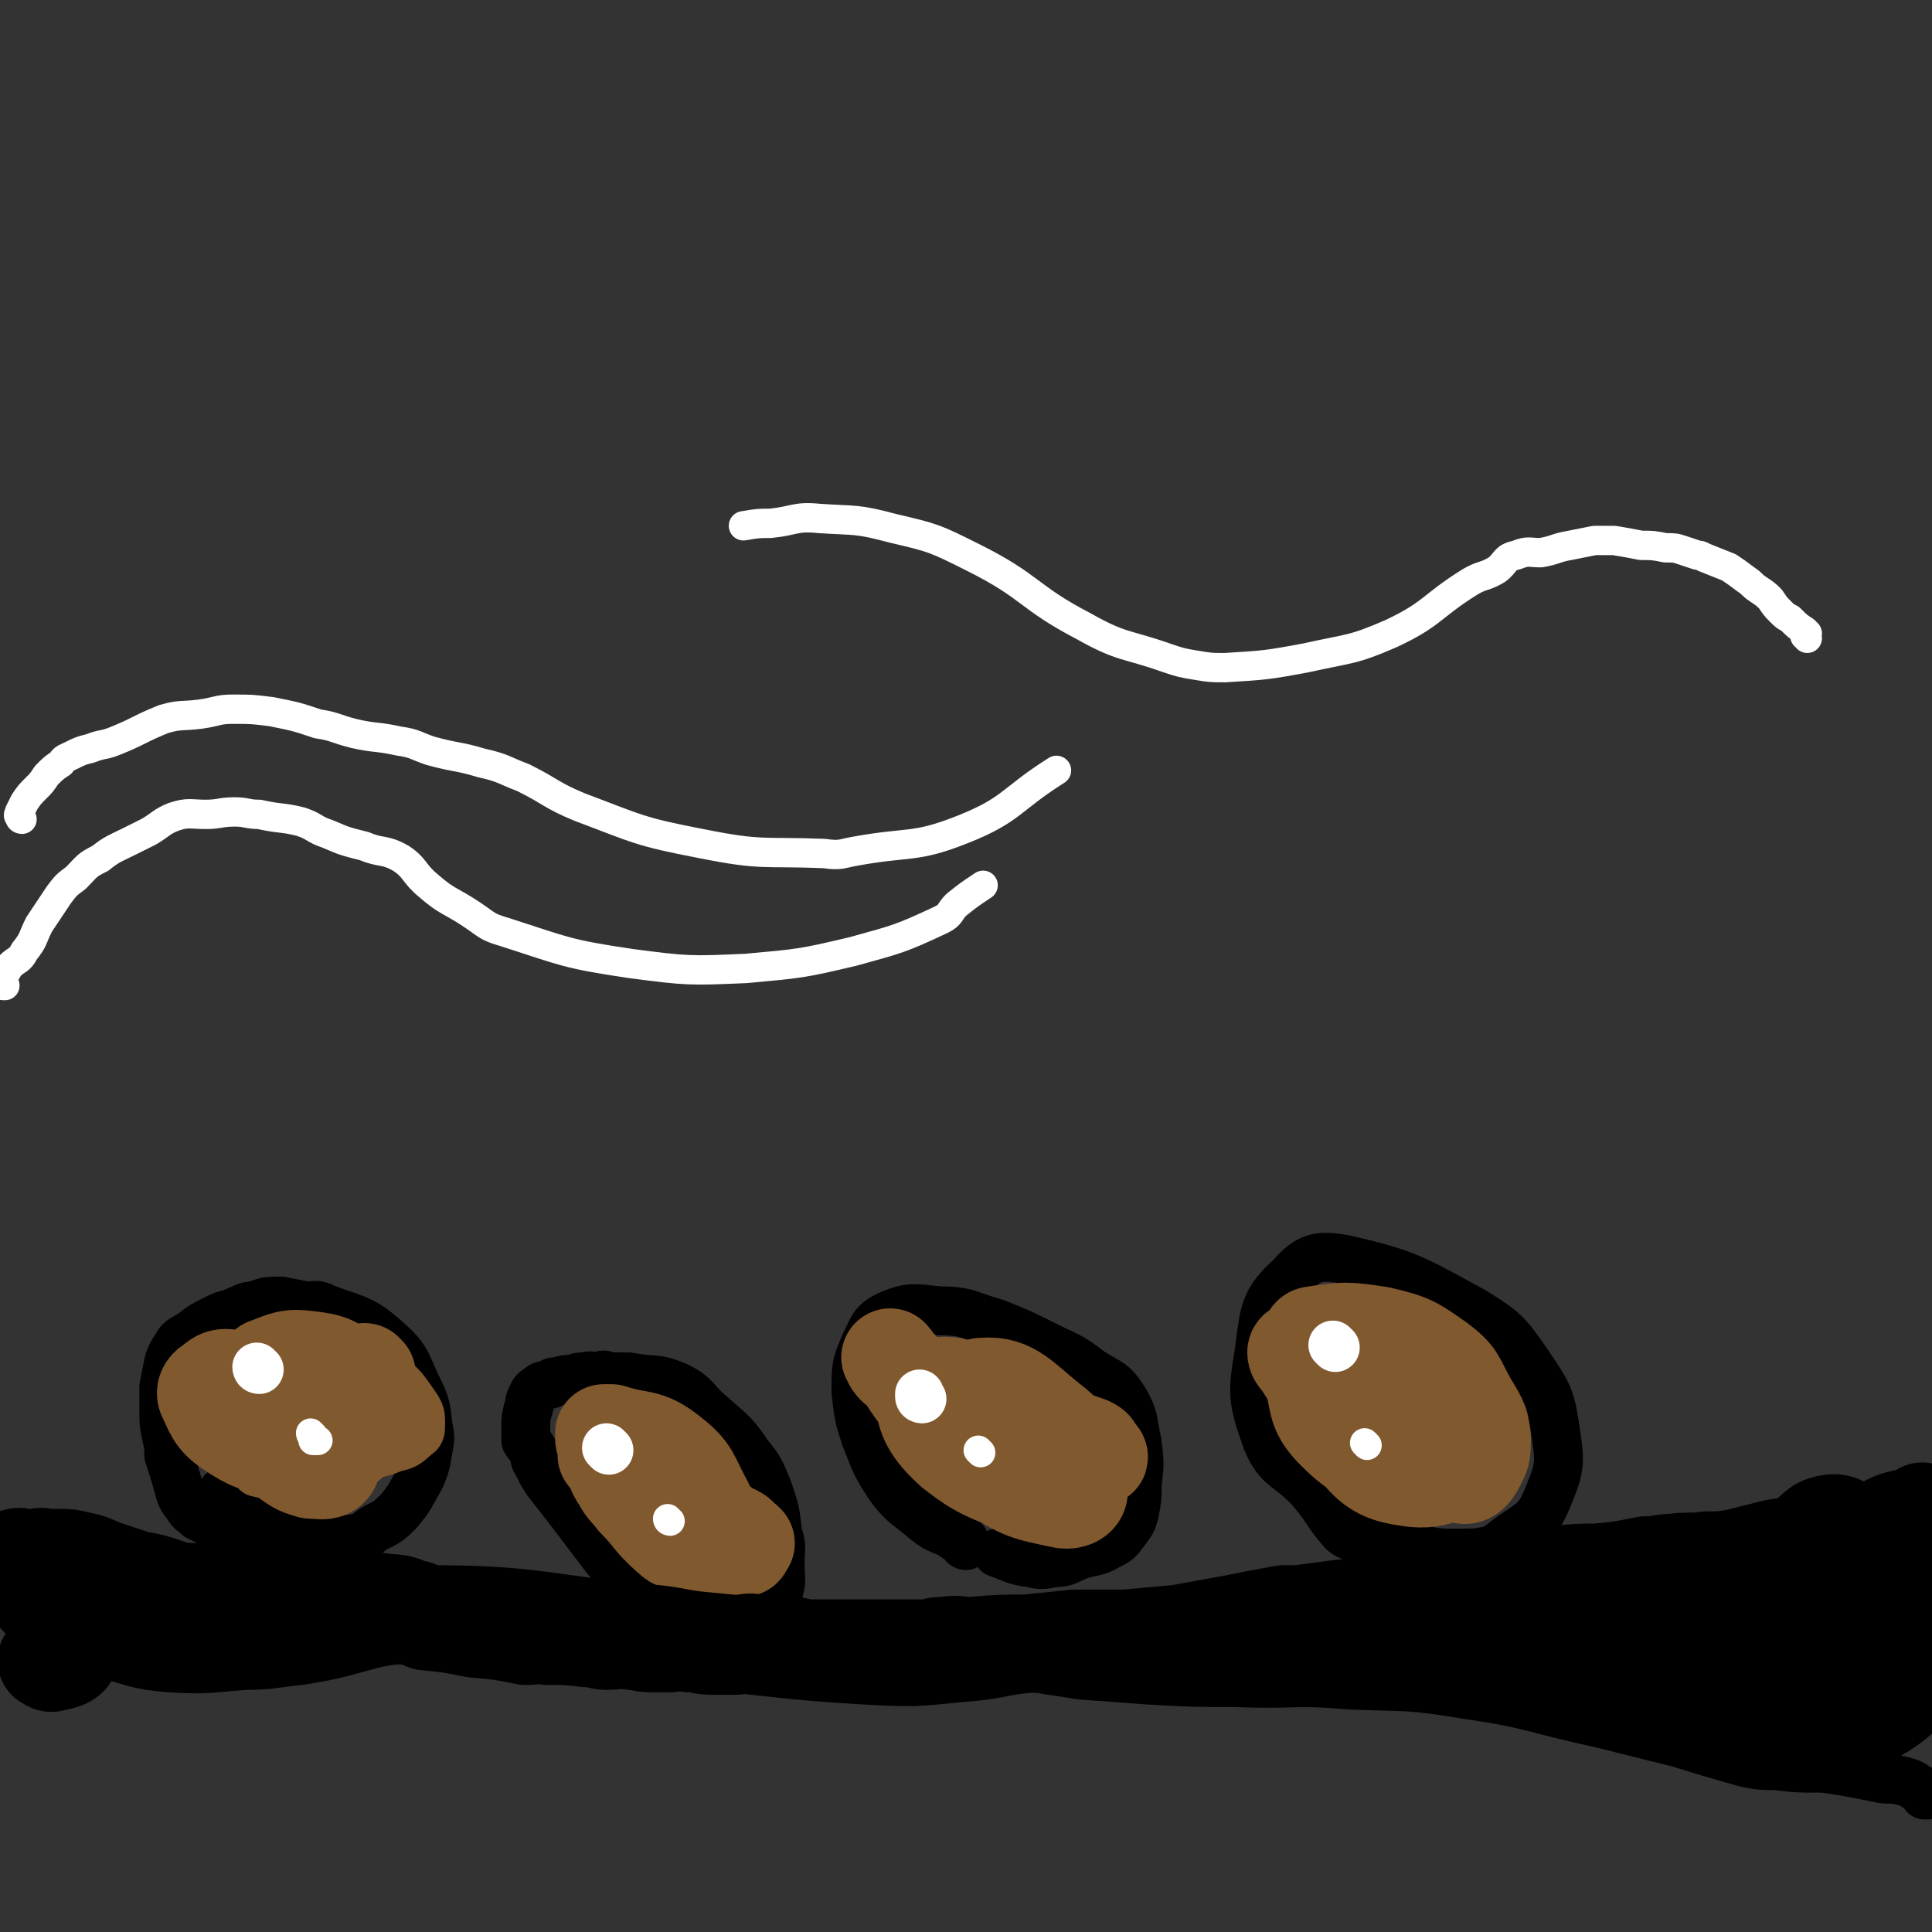 <svg viewBox='0 0 790 790' version='1.1' xmlns='http://www.w3.org/2000/svg' xmlns:xlink='http://www.w3.org/1999/xlink'><rect x="0" y="0" width="790" height="790" fill="#333333" stroke="none"/><g fill='none' stroke='#000000' stroke-width='20' stroke-linecap='round' stroke-linejoin='round'><path d='M276,663c0,0 -1,-1 -1,-1 -2,0 -3,4 -4,2 -24,-26 -24,-29 -47,-58 -2,-3 -2,-3 -4,-7 -2,-3 -1,-3 -2,-6 -1,-2 -2,-2 -3,-4 0,-3 0,-3 0,-6 0,-3 0,-3 1,-7 1,-2 0,-2 1,-4 1,-2 1,-3 3,-4 2,-2 2,-1 5,-2 1,-1 1,-1 3,-1 3,-1 3,-1 6,-1 3,-1 2,-1 5,-1 3,-1 3,0 5,0 3,-1 3,-1 5,0 4,0 4,0 8,0 10,2 11,0 20,4 8,4 7,6 13,11 9,8 10,8 16,17 5,6 5,7 8,14 3,9 3,9 4,18 2,6 1,6 1,12 0,7 1,7 -1,13 -1,6 0,7 -3,10 -3,3 -4,3 -9,4 -7,1 -7,1 -14,0 -6,-1 -6,-2 -11,-5 -6,-2 -6,-3 -11,-6 -1,0 -1,0 -2,0 '/><path d='M395,632c0,0 -1,0 -1,-1 0,0 1,-1 0,-1 -1,-1 -2,0 -4,-2 -5,-3 -6,-2 -11,-6 -8,-7 -9,-6 -15,-14 -6,-9 -6,-10 -10,-20 -3,-9 -3,-10 -4,-19 0,-10 0,-11 4,-20 3,-6 3,-8 9,-11 9,-4 11,-3 21,-2 12,0 12,2 23,5 10,4 10,4 20,9 10,5 10,4 19,11 8,5 9,4 14,12 4,7 3,8 5,17 1,8 1,9 0,17 0,5 0,6 -1,11 -1,4 -1,4 -4,8 -3,4 -3,4 -7,6 -5,3 -6,2 -12,4 -5,2 -5,3 -10,3 -5,1 -5,1 -10,0 -7,-1 -7,-2 -13,-4 '/><path d='M31,641c-1,0 -2,-1 -1,-1 5,0 6,0 12,1 6,0 6,1 12,1 5,0 5,-1 11,-1 8,-1 9,0 17,0 6,0 6,0 12,0 7,0 7,0 15,0 9,0 9,-1 18,0 6,0 6,0 12,1 9,2 9,1 17,3 7,1 8,0 15,3 6,1 5,3 11,5 7,2 7,0 14,2 6,1 6,2 12,4 8,2 8,3 17,4 6,2 7,1 13,2 7,1 7,3 14,4 7,1 7,1 15,2 5,0 5,0 10,1 6,1 6,1 12,1 8,1 8,1 16,2 6,0 6,1 12,1 8,1 8,1 16,1 7,1 7,1 14,2 7,0 7,-1 13,0 9,0 9,0 19,1 15,0 15,0 30,1 24,2 24,2 48,3 34,2 34,1 68,2 8,0 8,0 16,0 11,0 11,-1 22,0 27,1 28,-1 54,4 27,4 27,6 54,13 22,6 22,7 45,13 6,2 6,2 14,4 19,4 19,3 38,7 4,1 4,0 9,1 4,1 4,1 7,3 2,1 2,1 3,2 0,1 0,1 0,1 1,0 1,0 1,0 '/><path d='M557,628c0,0 0,-1 -1,-1 -1,0 -1,0 -2,1 -1,0 -1,0 -2,0 -2,-1 -2,-1 -3,-2 -7,-8 -6,-9 -13,-17 -9,-10 -13,-8 -18,-20 -6,-17 -6,-19 -3,-37 2,-16 2,-20 13,-30 7,-8 11,-9 22,-7 26,6 28,8 52,21 13,8 14,9 23,22 8,12 9,13 11,27 2,13 2,15 -3,27 -4,10 -6,10 -16,17 -6,5 -7,5 -14,6 -14,0 -16,1 -29,-4 -18,-6 -17,-9 -34,-18 '/><path d='M98,632c-1,0 -1,0 -1,-1 -2,-1 -1,-1 -3,-2 -1,-2 -2,-1 -3,-2 -3,-3 -3,-3 -6,-5 -2,-1 -2,-1 -4,-2 -2,-2 -3,-2 -4,-4 -3,-4 -3,-4 -4,-8 -2,-7 -2,-7 -4,-13 0,-4 0,-4 -1,-8 -1,-5 -1,-5 -1,-9 0,-5 0,-5 0,-11 1,-5 1,-5 2,-10 1,-3 1,-3 3,-6 2,-4 3,-3 7,-6 4,-3 4,-3 10,-6 4,-2 4,-1 8,-3 3,-1 3,-2 7,-2 5,-2 5,-2 11,-2 5,1 5,1 10,2 4,0 4,-1 8,1 13,5 15,4 25,13 8,7 8,9 12,18 4,8 4,8 5,17 1,5 1,5 0,10 -1,6 -1,6 -3,11 -4,7 -4,8 -9,14 -4,4 -4,4 -10,7 -3,2 -3,3 -7,4 -7,1 -7,1 -13,0 -13,-3 -14,-3 -26,-8 -7,-3 -7,-4 -13,-8 -1,-2 -1,-2 -3,-3 '/></g>
<g fill='none' stroke='#81592F' stroke-width='20' stroke-linecap='round' stroke-linejoin='round'><path d='M104,597c-1,0 -1,0 -1,-1 -1,0 -1,0 -1,-1 0,0 0,0 0,0 0,-2 -1,-2 -1,-3 0,0 0,0 0,-1 0,-2 0,-2 0,-4 0,-2 -1,-2 -1,-5 0,-2 0,-2 0,-4 0,-3 1,-3 1,-6 1,-3 1,-3 1,-5 1,-1 1,-1 2,-3 0,-2 0,-2 2,-4 1,-1 2,-1 4,-2 7,-3 7,-5 14,-5 8,-1 8,1 15,3 10,2 11,1 19,6 7,5 7,6 12,13 2,3 2,4 2,7 0,3 0,4 -2,5 -4,4 -5,4 -9,5 -7,3 -8,2 -15,4 -8,2 -7,3 -15,5 -9,1 -9,1 -18,2 -4,0 -4,0 -8,-1 -1,-1 -1,-1 -2,-2 '/></g>
<g fill='none' stroke='#81592F' stroke-width='40' stroke-linecap='round' stroke-linejoin='round'><path d='M113,577c-1,0 -1,0 -1,-1 -1,0 -1,0 -1,-1 0,0 -1,0 -1,-1 0,-1 0,-1 -1,-2 0,-1 0,-1 0,-1 '/><path d='M150,562c0,0 -1,-1 -1,-1 0,0 0,1 0,2 0,1 1,1 0,3 0,3 0,3 -1,5 0,3 0,3 -1,6 -1,3 -1,4 -3,7 -1,2 -2,2 -3,4 -1,1 -1,2 -2,3 -1,1 -1,1 -3,2 -3,1 -3,1 -5,1 -3,0 -3,0 -5,0 -3,-1 -3,0 -6,0 -2,-1 -2,-1 -4,-1 -3,-2 -4,-2 -5,-4 -4,-7 -4,-7 -6,-15 -1,-4 -1,-4 0,-9 1,-3 1,-4 4,-6 8,-3 9,-4 17,-3 9,1 11,2 18,8 5,5 4,8 6,15 0,2 -1,3 -2,4 -4,4 -3,6 -8,8 -11,2 -12,2 -24,1 -10,-2 -11,-1 -19,-6 -8,-5 -9,-7 -12,-14 -2,-3 0,-5 2,-6 3,-3 5,-3 9,-2 8,1 8,3 16,7 9,6 10,5 17,13 4,4 4,5 6,10 1,3 1,5 0,6 -2,2 -4,1 -8,1 -3,-1 -4,-1 -7,-3 -3,-2 -3,-2 -5,-5 -2,-5 -2,-6 -3,-11 -1,-4 -1,-4 0,-8 1,-3 1,-3 3,-5 2,-2 3,-2 5,-3 '/><path d='M258,591c0,0 -1,-1 -1,-1 -1,0 0,1 -1,2 0,0 -1,-1 -1,0 0,0 0,0 0,1 1,1 2,1 3,3 1,3 1,3 3,5 1,2 1,2 3,4 1,1 1,1 2,3 2,1 2,1 3,2 2,2 1,3 3,5 1,1 2,1 2,2 3,3 3,3 5,7 2,3 2,3 3,6 1,2 1,2 2,4 1,0 1,0 2,1 0,0 0,0 1,1 0,0 0,1 1,1 0,0 1,0 0,0 0,-1 0,-1 -1,-3 -2,-4 -2,-4 -4,-9 -2,-5 -2,-5 -3,-11 -1,-4 0,-4 -1,-8 -1,-2 -2,-2 -3,-3 0,-1 1,-1 1,-2 0,-1 -2,-2 -1,-1 2,2 3,3 6,8 3,4 2,5 6,9 3,4 3,4 7,7 2,2 2,2 5,3 2,1 2,1 3,3 1,0 1,0 2,1 0,0 0,0 -1,1 0,1 0,1 -1,1 -2,0 -2,0 -4,-1 -3,-2 -3,-3 -7,-5 -4,-3 -4,-2 -8,-5 -4,-4 -4,-4 -8,-8 -5,-4 -5,-3 -10,-7 -4,-3 -4,-3 -8,-7 0,0 0,0 0,0 0,-2 -1,-2 -1,-3 -1,-1 -2,-2 -1,-1 6,1 7,0 14,3 4,2 4,3 7,7 3,4 3,5 5,10 2,3 2,3 3,7 1,3 0,3 1,6 1,2 1,1 1,3 0,1 0,1 0,2 0,0 1,1 0,1 0,0 -1,0 -1,0 -2,-1 -2,-2 -4,-3 -4,-2 -5,-1 -8,-4 -8,-7 -7,-8 -14,-15 -3,-4 -4,-4 -6,-8 -3,-4 -2,-5 -4,-8 -1,-1 -1,-1 -2,-2 0,-2 0,-2 0,-5 -1,-1 -1,-1 -1,-2 0,-1 0,-1 0,-2 1,0 2,0 3,0 12,4 14,1 24,9 9,7 8,9 14,20 2,4 2,5 1,10 0,1 -1,2 -2,1 -7,-4 -7,-5 -14,-11 -7,-6 -7,-6 -14,-13 -1,0 0,-1 -1,-1 '/><path d='M382,576c0,0 -1,-1 -1,-1 0,1 1,1 2,3 0,0 -1,0 -1,1 1,1 1,1 2,1 5,3 5,2 11,5 3,2 4,2 7,4 8,5 8,5 15,11 4,3 5,3 7,7 1,1 1,3 0,3 -16,-7 -20,-6 -34,-17 -9,-8 -12,-14 -12,-21 1,-5 8,-7 15,-4 20,8 21,11 39,26 7,5 8,9 9,15 1,3 -3,5 -7,4 -14,-3 -16,-3 -29,-12 -8,-5 -11,-8 -12,-16 0,-9 2,-18 9,-18 12,-1 16,6 29,16 5,4 5,6 7,12 1,3 1,5 -1,6 -6,0 -8,-1 -15,-4 -7,-4 -10,-5 -13,-11 -1,-2 2,-5 5,-4 15,2 16,4 31,9 2,1 2,1 3,3 1,1 2,2 1,2 -6,2 -8,3 -15,3 -10,-1 -13,1 -20,-5 -9,-7 -7,-10 -12,-20 -1,-2 -2,-3 -2,-4 1,-1 3,-1 5,0 8,5 9,5 14,12 2,3 4,6 1,8 -4,3 -8,4 -15,2 -11,-3 -11,-5 -21,-12 -6,-5 -5,-6 -10,-12 -2,-3 -2,-3 -4,-6 -2,-3 -3,-2 -5,-5 0,-1 0,-1 -1,-2 '/><path d='M567,595c0,0 0,-1 -1,-1 0,0 0,1 -1,1 -2,-1 -2,-1 -5,-3 -2,-1 -2,0 -4,-2 -4,-2 -4,-2 -7,-5 -4,-6 -3,-6 -6,-12 -4,-7 -5,-7 -10,-15 -1,-2 -3,-3 -3,-5 0,-1 1,-1 3,-1 16,0 16,-2 31,1 13,3 13,4 25,11 5,3 4,4 8,8 2,2 3,2 4,5 1,3 2,4 2,7 0,3 1,5 -2,6 -7,3 -10,4 -18,2 -7,-2 -8,-3 -13,-9 -6,-8 -7,-10 -9,-18 -1,-2 1,-4 3,-3 11,3 13,4 23,12 9,9 8,10 15,21 1,1 3,1 2,3 -1,2 -3,6 -6,5 -16,-6 -18,-8 -31,-20 -10,-9 -16,-14 -16,-23 1,-5 9,-7 16,-5 15,3 19,4 28,15 7,9 9,16 4,24 -5,9 -13,12 -24,10 -14,-2 -16,-7 -26,-19 -7,-9 -4,-12 -8,-24 -2,-4 -2,-4 -2,-8 -1,-3 -2,-5 0,-5 6,-2 8,-1 16,2 11,3 13,2 22,9 8,7 8,9 11,18 3,6 3,9 0,14 -4,5 -6,8 -13,7 -15,-2 -19,-3 -29,-13 -9,-9 -6,-12 -10,-24 -1,-5 -1,-5 0,-10 0,-2 -1,-5 1,-5 12,-2 14,-2 27,0 13,3 14,4 24,11 8,6 7,7 12,16 4,7 5,7 6,15 0,5 0,9 -4,11 -8,3 -11,3 -21,1 -9,-1 -12,-1 -17,-7 -5,-8 -5,-11 -4,-21 0,-5 1,-9 6,-10 12,-1 17,0 28,7 8,5 7,8 10,17 1,3 1,5 -1,5 -9,2 -11,2 -22,0 -6,-2 -7,-3 -12,-8 -1,-2 -2,-4 0,-5 2,-2 4,-1 8,-2 4,0 4,0 8,0 '/></g>
<g fill='none' stroke='#000000' stroke-width='40' stroke-linecap='round' stroke-linejoin='round'><path d='M31,672c-1,0 -1,0 -1,-1 -1,0 0,-1 0,-1 4,-2 4,-2 8,-5 4,-1 4,-2 7,-3 3,-1 3,0 6,-1 3,-1 3,-1 6,-2 1,-1 1,-1 2,-1 1,0 1,0 2,0 1,-1 1,-2 2,-3 1,0 2,1 3,1 1,-1 1,-2 2,-2 2,0 2,1 4,1 2,-1 2,-1 4,-2 2,0 2,0 4,0 2,-1 3,-1 5,0 2,0 2,1 5,1 2,0 2,-1 4,-2 1,0 1,-1 3,0 1,0 1,0 3,1 3,0 3,-1 6,0 11,1 11,1 23,3 9,1 9,1 19,3 11,1 11,1 21,2 3,1 3,1 5,2 10,1 10,1 20,3 11,1 11,1 21,3 4,0 4,-1 9,0 8,0 8,0 17,1 4,0 4,1 7,1 5,0 5,-1 10,0 4,0 4,1 8,1 4,0 4,0 8,0 4,-1 4,-1 8,0 5,0 4,1 9,1 5,0 5,0 10,0 4,-1 4,-2 9,-1 3,0 3,1 7,1 4,1 4,0 8,0 4,1 4,1 8,1 3,0 3,0 7,0 4,0 4,0 8,0 3,0 3,0 7,0 2,0 2,0 5,0 3,0 3,0 7,0 3,0 3,0 7,0 3,0 3,0 6,0 3,-1 3,-1 6,-1 6,-1 6,0 11,0 12,-1 12,-1 23,-1 10,-1 10,-1 19,-2 11,0 11,0 21,0 11,-1 11,-1 22,-2 11,-2 11,-2 22,-4 10,-2 10,-2 21,-4 3,0 3,0 6,0 8,-1 8,-1 15,-2 9,-1 9,-1 18,-2 9,-1 9,-2 17,-3 9,-2 9,-2 17,-4 7,-1 7,-1 14,-2 12,-2 12,-2 24,-3 9,-1 9,-1 17,-1 10,-1 10,-1 20,-3 6,0 6,-1 11,-1 7,-1 7,0 14,-1 6,0 6,0 12,-1 8,-2 8,-2 16,-4 5,-1 6,0 10,-2 6,-4 6,-7 12,-8 5,-1 6,2 11,3 5,0 5,0 9,-1 5,-2 5,-3 10,-4 3,-1 3,0 5,0 2,-1 1,-1 3,-2 0,0 0,0 0,-1 '/><path d='M734,682c0,0 -1,0 -1,-1 4,-4 5,-5 10,-9 4,-2 4,-3 8,-4 5,-1 6,0 11,0 5,1 5,1 10,2 3,0 3,0 6,2 2,1 2,2 3,4 2,2 2,2 2,4 0,4 1,5 -1,8 -5,6 -6,7 -12,11 -7,4 -7,4 -15,7 -8,2 -8,3 -16,4 -5,0 -5,-1 -9,-3 -4,-1 -4,-1 -6,-4 -3,-2 -3,-2 -4,-6 -1,-3 0,-4 0,-7 0,-5 0,-5 2,-10 4,-6 4,-7 10,-12 6,-5 6,-5 14,-9 4,-3 5,-3 10,-4 4,0 4,0 8,1 3,0 3,1 6,3 3,2 4,2 6,6 1,3 4,6 0,9 -27,16 -32,27 -61,27 -21,0 -20,-13 -39,-26 -5,-4 -5,-4 -9,-8 -2,-2 -5,-3 -3,-6 8,-9 9,-16 22,-16 42,-1 46,3 87,15 9,3 9,7 15,14 1,1 -1,1 -2,1 -46,4 -46,4 -92,7 -29,1 -29,2 -57,2 -10,0 -10,-1 -19,-2 -1,-1 -1,-1 -3,-2 -1,0 -4,0 -3,-1 35,-16 36,-24 75,-32 31,-6 33,2 65,6 5,0 5,2 9,3 3,1 7,2 5,2 -18,4 -23,4 -46,7 -53,6 -53,6 -106,10 -9,1 -9,0 -18,1 -7,0 -7,0 -15,0 -11,-1 -11,-1 -23,-2 -1,-1 -2,-1 -2,-2 4,-4 4,-7 11,-10 20,-6 21,-4 43,-8 27,-4 27,-3 54,-7 10,-1 11,-1 21,-1 26,-2 26,-2 52,-4 10,-1 10,-1 20,-1 5,-1 5,0 10,0 2,-1 2,-1 4,-1 1,-1 2,-1 2,0 -2,6 -3,7 -5,14 -3,15 -3,15 -5,29 -2,9 0,10 -2,19 0,4 0,5 -2,8 -2,2 -3,2 -6,3 -5,0 -5,0 -11,0 -7,0 -7,0 -15,-1 -6,0 -6,0 -11,-1 -14,-4 -14,-4 -27,-8 -16,-4 -16,-4 -32,-8 -28,-6 -28,-8 -56,-12 -24,-4 -24,-3 -49,-4 -23,-2 -23,0 -47,-1 -17,0 -17,0 -35,-1 -13,-1 -13,-1 -27,-2 -6,-1 -6,-1 -13,-2 -3,-1 -3,-2 -7,-1 -15,1 -15,3 -31,4 -19,2 -19,2 -38,1 -33,-2 -33,-3 -66,-6 -11,-1 -11,-2 -21,-3 -46,-4 -47,-8 -92,-8 -27,0 -27,5 -53,9 -11,1 -11,2 -22,2 -15,1 -15,2 -30,1 -12,-1 -12,-2 -23,-5 -8,-2 -8,-2 -15,-5 -6,-2 -6,-3 -12,-6 -3,-2 -5,-3 -5,-4 -1,0 1,0 3,0 3,0 3,-1 6,0 18,1 18,1 36,3 10,0 10,0 20,1 1,0 1,0 2,1 1,0 2,0 1,0 -1,-1 -2,-1 -5,-2 -5,-3 -5,-4 -10,-6 -6,-2 -6,-2 -12,-3 -6,-2 -6,-2 -12,-4 -6,-2 -6,-3 -12,-4 -4,-1 -4,-1 -7,-1 -3,0 -3,0 -6,0 -3,-1 -3,0 -5,0 -2,0 -2,0 -3,0 -1,0 -1,0 -2,0 -2,0 -3,0 -3,0 0,0 2,-1 3,0 0,0 -3,0 -2,1 0,2 2,2 3,5 8,12 9,11 16,23 2,4 4,6 3,10 -1,3 -4,3 -8,4 -1,0 -1,-1 -2,-1 '/></g>
<g fill='none' stroke='#FFFFFF' stroke-width='20' stroke-linecap='round' stroke-linejoin='round'><path d='M106,560c-1,0 -1,-1 -1,-1 '/><path d='M249,593c0,0 -1,-1 -1,-1 '/><path d='M377,572c0,0 -1,0 -1,-1 0,0 0,0 0,-1 '/><path d='M546,551c0,0 -1,-1 -1,-1 '/></g>
<g fill='none' stroke='#FFFFFF' stroke-width='12' stroke-linecap='round' stroke-linejoin='round'><path d='M559,591c0,0 -1,-1 -1,-1 '/><path d='M401,594c0,0 -1,-1 -1,-1 '/><path d='M274,622c0,0 -1,0 -1,-1 0,0 0,0 0,0 '/><path d='M128,587c-1,0 -1,-1 -1,-1 0,0 1,1 1,2 1,0 0,1 0,1 1,0 1,0 2,0 '/><path d='M2,403c-1,0 -2,0 -1,-1 1,-4 1,-4 3,-7 3,-3 4,-2 6,-6 4,-5 3,-5 6,-11 4,-6 4,-6 8,-12 3,-4 3,-4 7,-7 5,-5 4,-5 10,-8 5,-4 6,-4 12,-7 4,-2 4,-2 8,-4 5,-3 5,-4 10,-6 6,-2 7,-1 13,-1 6,0 6,-1 12,-1 5,0 5,1 10,1 9,2 9,1 17,3 6,2 5,3 11,5 7,3 7,3 15,5 7,3 8,1 15,5 6,4 5,6 11,11 8,7 9,6 18,12 6,4 6,5 13,7 25,8 25,9 52,13 23,3 24,3 47,2 22,-2 23,-2 44,-7 18,-5 19,-5 36,-13 4,-2 3,-3 6,-6 5,-4 5,-4 11,-8 '/><path d='M9,335c-1,0 -1,-1 -1,-1 -1,-1 0,-1 0,-1 0,-1 0,-1 0,-1 1,-2 1,-2 2,-4 2,-3 2,-3 5,-6 2,-2 2,-2 4,-5 3,-3 3,-3 6,-5 1,-2 2,-2 4,-3 4,-2 4,-2 8,-3 5,-2 5,-1 10,-3 10,-4 10,-5 20,-9 7,-2 7,-1 15,-2 7,-1 7,-2 13,-2 8,0 8,0 16,1 10,2 10,2 19,5 7,1 7,2 15,4 9,2 9,1 18,3 7,1 7,2 13,4 11,3 11,2 21,5 9,2 9,3 17,6 12,6 11,7 23,12 24,9 24,10 50,15 25,5 25,3 50,4 7,1 7,0 13,-1 22,-4 24,-1 44,-9 20,-8 19,-12 38,-24 '/><path d='M739,261c0,0 0,-1 -1,-1 0,-1 1,-1 1,-1 0,0 -1,0 -1,-1 -3,-2 -3,-2 -6,-5 -2,-1 -2,-1 -4,-3 -2,-2 -2,-2 -4,-5 -2,-2 -2,-2 -5,-4 -3,-2 -2,-2 -5,-4 -4,-3 -4,-3 -7,-5 -5,-2 -5,-2 -10,-4 -2,-1 -2,-1 -3,-1 -3,-1 -3,-1 -6,-2 -3,-1 -3,-1 -7,-1 -5,-1 -5,-1 -10,-1 -5,-1 -5,-1 -11,-2 -4,0 -4,0 -8,0 -5,1 -5,1 -10,2 -6,1 -6,2 -12,3 -5,0 -5,-1 -10,1 -5,1 -4,3 -8,6 -5,3 -6,2 -11,5 -16,10 -15,13 -32,21 -16,7 -17,6 -35,10 -16,3 -17,3 -33,4 -6,0 -6,0 -12,-1 -6,-1 -6,-1 -12,-3 -17,-6 -18,-4 -34,-13 -23,-12 -21,-16 -45,-28 -16,-8 -16,-8 -33,-12 -15,-4 -15,-3 -30,-4 -10,-1 -10,1 -20,2 -5,0 -5,0 -11,1 '/></g>
</svg>